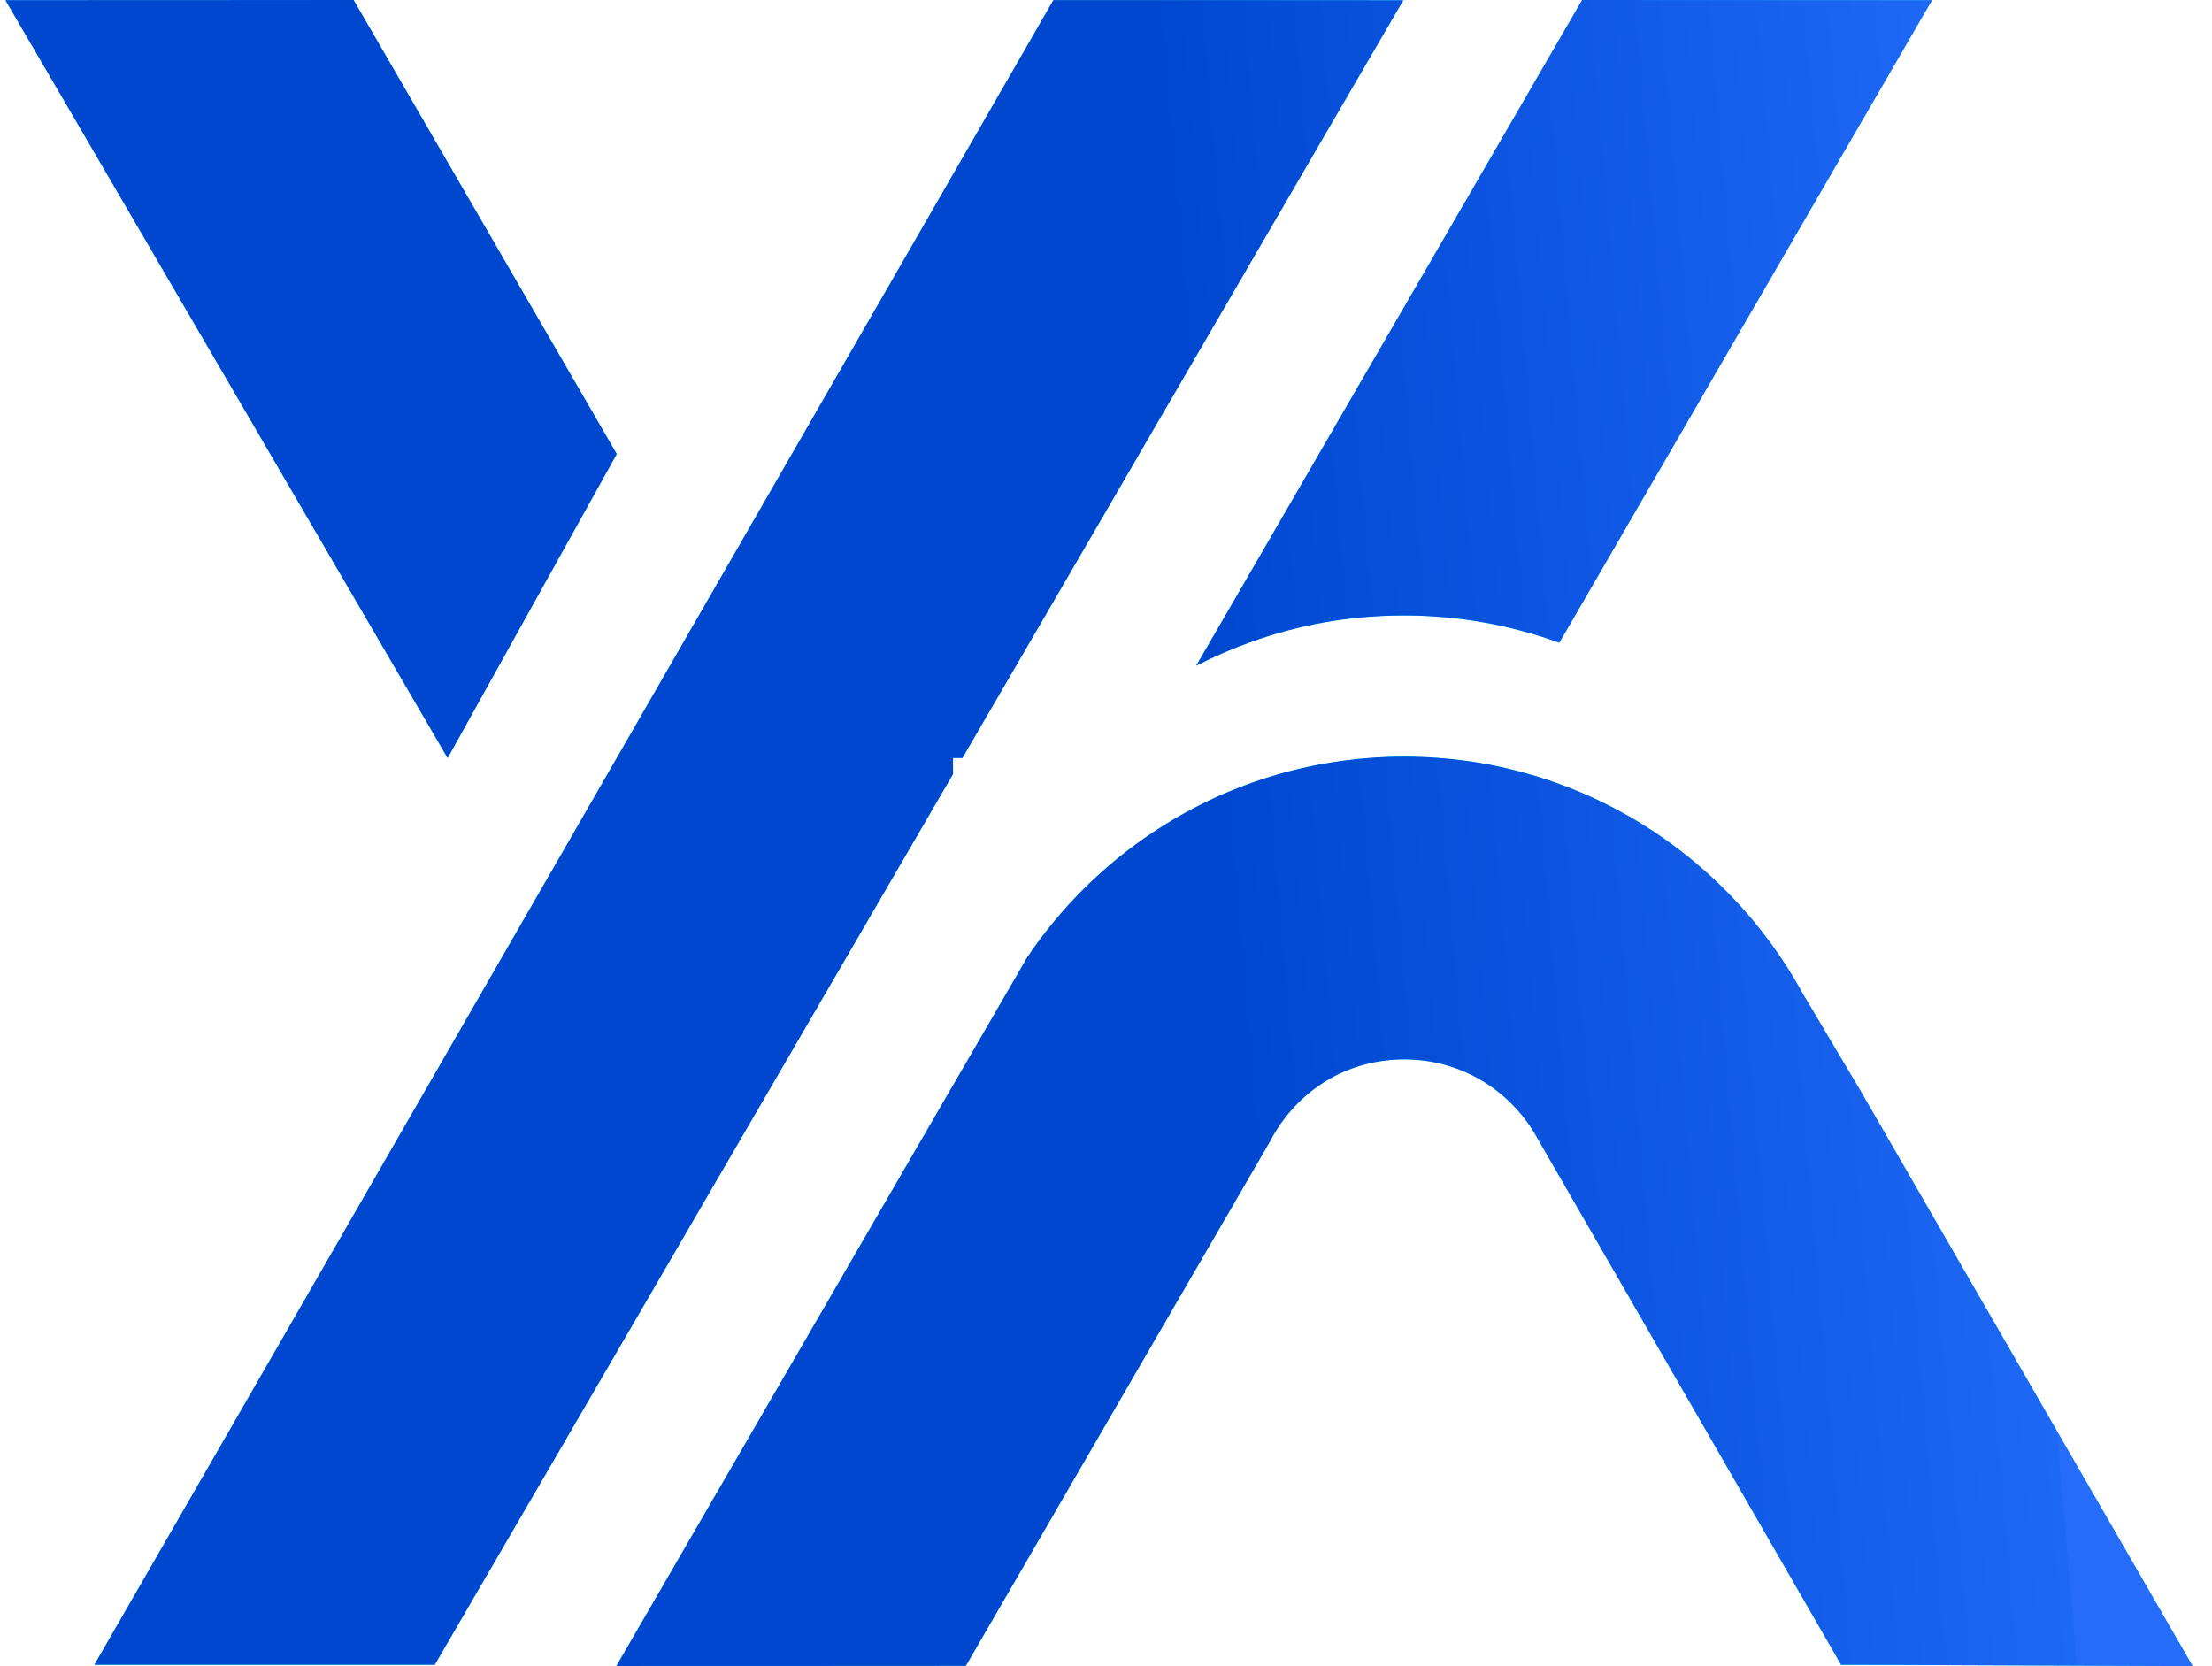 <svg xmlns="http://www.w3.org/2000/svg" width="77" height="58" viewBox="0 0 77 58" fill="none">
  <path fill-rule="evenodd" clip-rule="evenodd" d="M15.582 26.388L21.469 15.805L19.332 12.117L12.308 7.62939e-06L6.824 0.004L0.189 0.006L6.824 11.375L12.436 20.996L15.582 26.388ZM48.848 0.008L48.849 0.006V0.008H48.848ZM48.74 0.008H48.848L45.835 5.185L39.716 15.702L39.656 15.806L38.397 17.973L33.5 26.388H33.174V26.947L22.682 44.98V44.982L15.134 57.953H3.286L6.824 51.812L7.581 50.498L22.68 24.285L27.565 15.806L33.667 5.215L35.394 2.218L36.668 0.004H39.756H42.842L48.74 0.008ZM64.67 37.808L64.786 38.01L73.127 52.456L75.367 56.338L76.327 58L75.367 57.996L69.936 57.975L64.786 57.955H64.09L60.893 52.41L59.093 49.289L53.528 39.642L53.524 39.636C53.481 39.555 53.434 39.476 53.387 39.399C52.46 37.887 50.794 36.878 48.891 36.878C46.987 36.878 45.41 37.834 44.472 39.28C44.372 39.431 44.282 39.587 44.199 39.749L44.195 39.757L44.096 39.928V39.932L44.092 39.935L38.662 49.296L36.856 52.41L33.62 57.991H33.176L27.831 57.994H22.682L21.456 57.998L22.682 55.882L24.643 52.497L33.085 37.934L33.176 37.78L34.695 35.161L35.749 33.34C38.078 29.874 41.742 27.382 46.005 26.6C46.55 26.501 47.108 26.427 47.675 26.386C48.07 26.356 48.471 26.34 48.876 26.34C49.28 26.34 49.681 26.356 50.077 26.386C50.668 26.431 51.25 26.506 51.82 26.613C51.85 26.619 51.879 26.625 51.909 26.631C51.973 26.643 52.037 26.656 52.101 26.67C52.108 26.672 52.116 26.674 52.125 26.676L52.125 26.676C52.216 26.695 52.306 26.713 52.394 26.734C52.406 26.736 52.417 26.738 52.428 26.741L52.442 26.745C52.452 26.747 52.461 26.749 52.472 26.753L52.611 26.787L52.75 26.821C52.776 26.827 52.801 26.834 52.826 26.84L52.843 26.845C52.904 26.861 52.965 26.877 53.027 26.894C53.03 26.895 53.033 26.896 53.036 26.897C53.038 26.897 53.04 26.898 53.042 26.898C53.048 26.9 53.054 26.901 53.059 26.904L53.162 26.932L53.179 26.937C53.219 26.949 53.26 26.96 53.3 26.971C53.39 26.997 53.478 27.023 53.566 27.05L53.616 27.065C53.806 27.124 53.993 27.188 54.179 27.256C54.213 27.267 54.247 27.28 54.281 27.293C54.524 27.38 54.765 27.474 55.002 27.576L55.109 27.621C55.149 27.636 55.19 27.655 55.23 27.674C55.286 27.698 55.341 27.722 55.397 27.749C55.623 27.851 55.843 27.958 56.064 28.071C56.08 28.079 56.095 28.087 56.111 28.095C56.124 28.102 56.138 28.109 56.152 28.116C56.182 28.131 56.211 28.146 56.239 28.163C56.314 28.203 56.388 28.242 56.463 28.284C56.523 28.316 56.585 28.349 56.645 28.383C56.721 28.425 56.794 28.468 56.87 28.513C56.941 28.555 57.009 28.596 57.079 28.639C57.19 28.707 57.303 28.777 57.412 28.848L57.474 28.888C57.547 28.935 57.619 28.982 57.69 29.031C57.73 29.057 57.768 29.084 57.807 29.112C57.905 29.178 58.003 29.245 58.097 29.317C58.152 29.355 58.204 29.394 58.257 29.434C58.283 29.453 58.312 29.473 58.338 29.494C58.397 29.537 58.455 29.581 58.511 29.626L58.72 29.79C58.803 29.854 58.884 29.919 58.963 29.987C59.031 30.044 59.099 30.1 59.165 30.159C59.33 30.302 59.494 30.447 59.654 30.597C59.701 30.64 59.747 30.684 59.793 30.728L59.861 30.793C59.891 30.821 59.921 30.852 59.952 30.882C60.021 30.949 60.089 31.019 60.156 31.088L60.157 31.089C60.202 31.134 60.247 31.181 60.29 31.226C60.471 31.414 60.648 31.606 60.818 31.804C60.858 31.849 60.897 31.895 60.935 31.941L60.989 32.004L60.989 32.004L60.989 32.004C61.065 32.094 61.14 32.185 61.213 32.279L61.32 32.414C61.332 32.427 61.343 32.442 61.352 32.456L61.444 32.576L61.537 32.697L61.537 32.697L61.537 32.697C61.597 32.778 61.657 32.859 61.716 32.941L61.758 33L61.815 33.081C61.849 33.128 61.883 33.177 61.917 33.226C61.996 33.34 62.073 33.457 62.151 33.576C62.196 33.644 62.241 33.713 62.284 33.785C62.299 33.809 62.314 33.834 62.331 33.86C62.344 33.882 62.358 33.904 62.371 33.926C62.398 33.969 62.425 34.013 62.45 34.058C62.459 34.072 62.468 34.087 62.477 34.102C62.488 34.12 62.498 34.137 62.508 34.156C62.524 34.183 62.541 34.211 62.557 34.239L62.558 34.24C62.591 34.297 62.624 34.353 62.655 34.41C62.689 34.47 62.723 34.53 62.757 34.592L64.668 37.81L64.67 37.808ZM65.327 3.327L67.253 0.006H67.251L55.074 7.62939e-06L54.829 0.422L48.945 10.573L45.912 15.805L45.811 15.98L42.838 21.111L41.64 23.174C42.254 22.858 42.892 22.581 43.55 22.346C45.214 21.749 46.974 21.425 48.874 21.425C50.773 21.425 52.594 21.76 54.279 22.374L55.021 21.096L57.293 17.178L58.09 15.805L65.327 3.327Z" fill="#00E5FF"/>
  <path fill-rule="evenodd" clip-rule="evenodd" d="M15.582 26.388L21.469 15.805L19.332 12.117L12.308 7.62939e-06L6.824 0.004L0.189 0.006L6.824 11.375L12.436 20.996L15.582 26.388ZM48.848 0.008L48.849 0.006V0.008H48.848ZM48.74 0.008H48.848L45.835 5.185L39.716 15.702L39.656 15.806L38.397 17.973L33.5 26.388H33.174V26.947L22.682 44.98V44.982L15.134 57.953H3.286L6.824 51.812L7.581 50.498L22.68 24.285L27.565 15.806L33.667 5.215L35.394 2.218L36.668 0.004H39.756H42.842L48.74 0.008ZM64.67 37.808L64.786 38.01L73.127 52.456L75.367 56.338L76.327 58L75.367 57.996L69.936 57.975L64.786 57.955H64.09L60.893 52.41L59.093 49.289L53.528 39.642L53.524 39.636C53.481 39.555 53.434 39.476 53.387 39.399C52.46 37.887 50.794 36.878 48.891 36.878C46.987 36.878 45.41 37.834 44.472 39.28C44.372 39.431 44.282 39.587 44.199 39.749L44.195 39.757L44.096 39.928V39.932L44.092 39.935L38.662 49.296L36.856 52.41L33.62 57.991H33.176L27.831 57.994H22.682L21.456 57.998L22.682 55.882L24.643 52.497L33.085 37.934L33.176 37.78L34.695 35.161L35.749 33.34C38.078 29.874 41.742 27.382 46.005 26.6C46.55 26.501 47.108 26.427 47.675 26.386C48.07 26.356 48.471 26.34 48.876 26.34C49.28 26.34 49.681 26.356 50.077 26.386C50.668 26.431 51.25 26.506 51.82 26.613C51.85 26.619 51.879 26.625 51.909 26.631C51.973 26.643 52.037 26.656 52.101 26.67C52.108 26.672 52.116 26.674 52.125 26.676L52.125 26.676C52.216 26.695 52.306 26.713 52.394 26.734C52.406 26.736 52.417 26.738 52.428 26.741L52.442 26.745C52.452 26.747 52.461 26.749 52.472 26.753L52.611 26.787L52.75 26.821C52.776 26.827 52.801 26.834 52.826 26.84L52.843 26.845C52.904 26.861 52.965 26.877 53.027 26.894C53.03 26.895 53.033 26.896 53.036 26.897C53.038 26.897 53.04 26.898 53.042 26.898C53.048 26.9 53.054 26.901 53.059 26.904L53.162 26.932L53.179 26.937C53.219 26.949 53.26 26.96 53.3 26.971C53.39 26.997 53.478 27.023 53.566 27.05L53.616 27.065C53.806 27.124 53.993 27.188 54.179 27.256C54.213 27.267 54.247 27.28 54.281 27.293C54.524 27.38 54.765 27.474 55.002 27.576L55.109 27.621C55.149 27.636 55.19 27.655 55.23 27.674C55.286 27.698 55.341 27.722 55.397 27.749C55.623 27.851 55.843 27.958 56.064 28.071C56.08 28.079 56.095 28.087 56.111 28.095C56.124 28.102 56.138 28.109 56.152 28.116C56.182 28.131 56.211 28.146 56.239 28.163C56.314 28.203 56.388 28.242 56.463 28.284C56.523 28.316 56.585 28.349 56.645 28.383C56.721 28.425 56.794 28.468 56.87 28.513C56.941 28.555 57.009 28.596 57.079 28.639C57.19 28.707 57.303 28.777 57.412 28.848L57.474 28.888C57.547 28.935 57.619 28.982 57.69 29.031C57.73 29.057 57.768 29.084 57.807 29.112C57.905 29.178 58.003 29.245 58.097 29.317C58.152 29.355 58.204 29.394 58.257 29.434C58.283 29.453 58.312 29.473 58.338 29.494C58.397 29.537 58.455 29.581 58.511 29.626L58.72 29.79C58.803 29.854 58.884 29.919 58.963 29.987C59.031 30.044 59.099 30.1 59.165 30.159C59.33 30.302 59.494 30.447 59.654 30.597C59.701 30.64 59.747 30.684 59.793 30.728L59.861 30.793C59.891 30.821 59.921 30.852 59.952 30.882C60.021 30.949 60.089 31.019 60.156 31.088L60.157 31.089C60.202 31.134 60.247 31.181 60.29 31.226C60.471 31.414 60.648 31.606 60.818 31.804C60.858 31.849 60.897 31.895 60.935 31.941L60.989 32.004L60.989 32.004L60.989 32.004C61.065 32.094 61.14 32.185 61.213 32.279L61.32 32.414C61.332 32.427 61.343 32.442 61.352 32.456L61.444 32.576L61.537 32.697L61.537 32.697L61.537 32.697C61.597 32.778 61.657 32.859 61.716 32.941L61.758 33L61.815 33.081C61.849 33.128 61.883 33.177 61.917 33.226C61.996 33.34 62.073 33.457 62.151 33.576C62.196 33.644 62.241 33.713 62.284 33.785C62.299 33.809 62.314 33.834 62.331 33.86C62.344 33.882 62.358 33.904 62.371 33.926C62.398 33.969 62.425 34.013 62.45 34.058C62.459 34.072 62.468 34.087 62.477 34.102C62.488 34.12 62.498 34.137 62.508 34.156C62.524 34.183 62.541 34.211 62.557 34.239L62.558 34.24C62.591 34.297 62.624 34.353 62.655 34.41C62.689 34.47 62.723 34.53 62.757 34.592L64.668 37.81L64.67 37.808ZM65.327 3.327L67.253 0.006H67.251L55.074 7.62939e-06L54.829 0.422L48.945 10.573L45.912 15.805L45.811 15.98L42.838 21.111L41.64 23.174C42.254 22.858 42.892 22.581 43.55 22.346C45.214 21.749 46.974 21.425 48.874 21.425C50.773 21.425 52.594 21.76 54.279 22.374L55.021 21.096L57.293 17.178L58.09 15.805L65.327 3.327Z" fill="url(#paint0_linear_23_118972)"/>
  <defs>
    <linearGradient id="paint0_linear_23_118972" x1="67.85" y1="6.088" x2="40.761" y2="8.414" gradientUnits="userSpaceOnUse">
      <stop stop-color="#246CF9"/>
      <stop offset="0" stop-color="#1E68F6"/>
      <stop offset="1" stop-color="#0047D0"/>
    </linearGradient>
  </defs>
</svg>